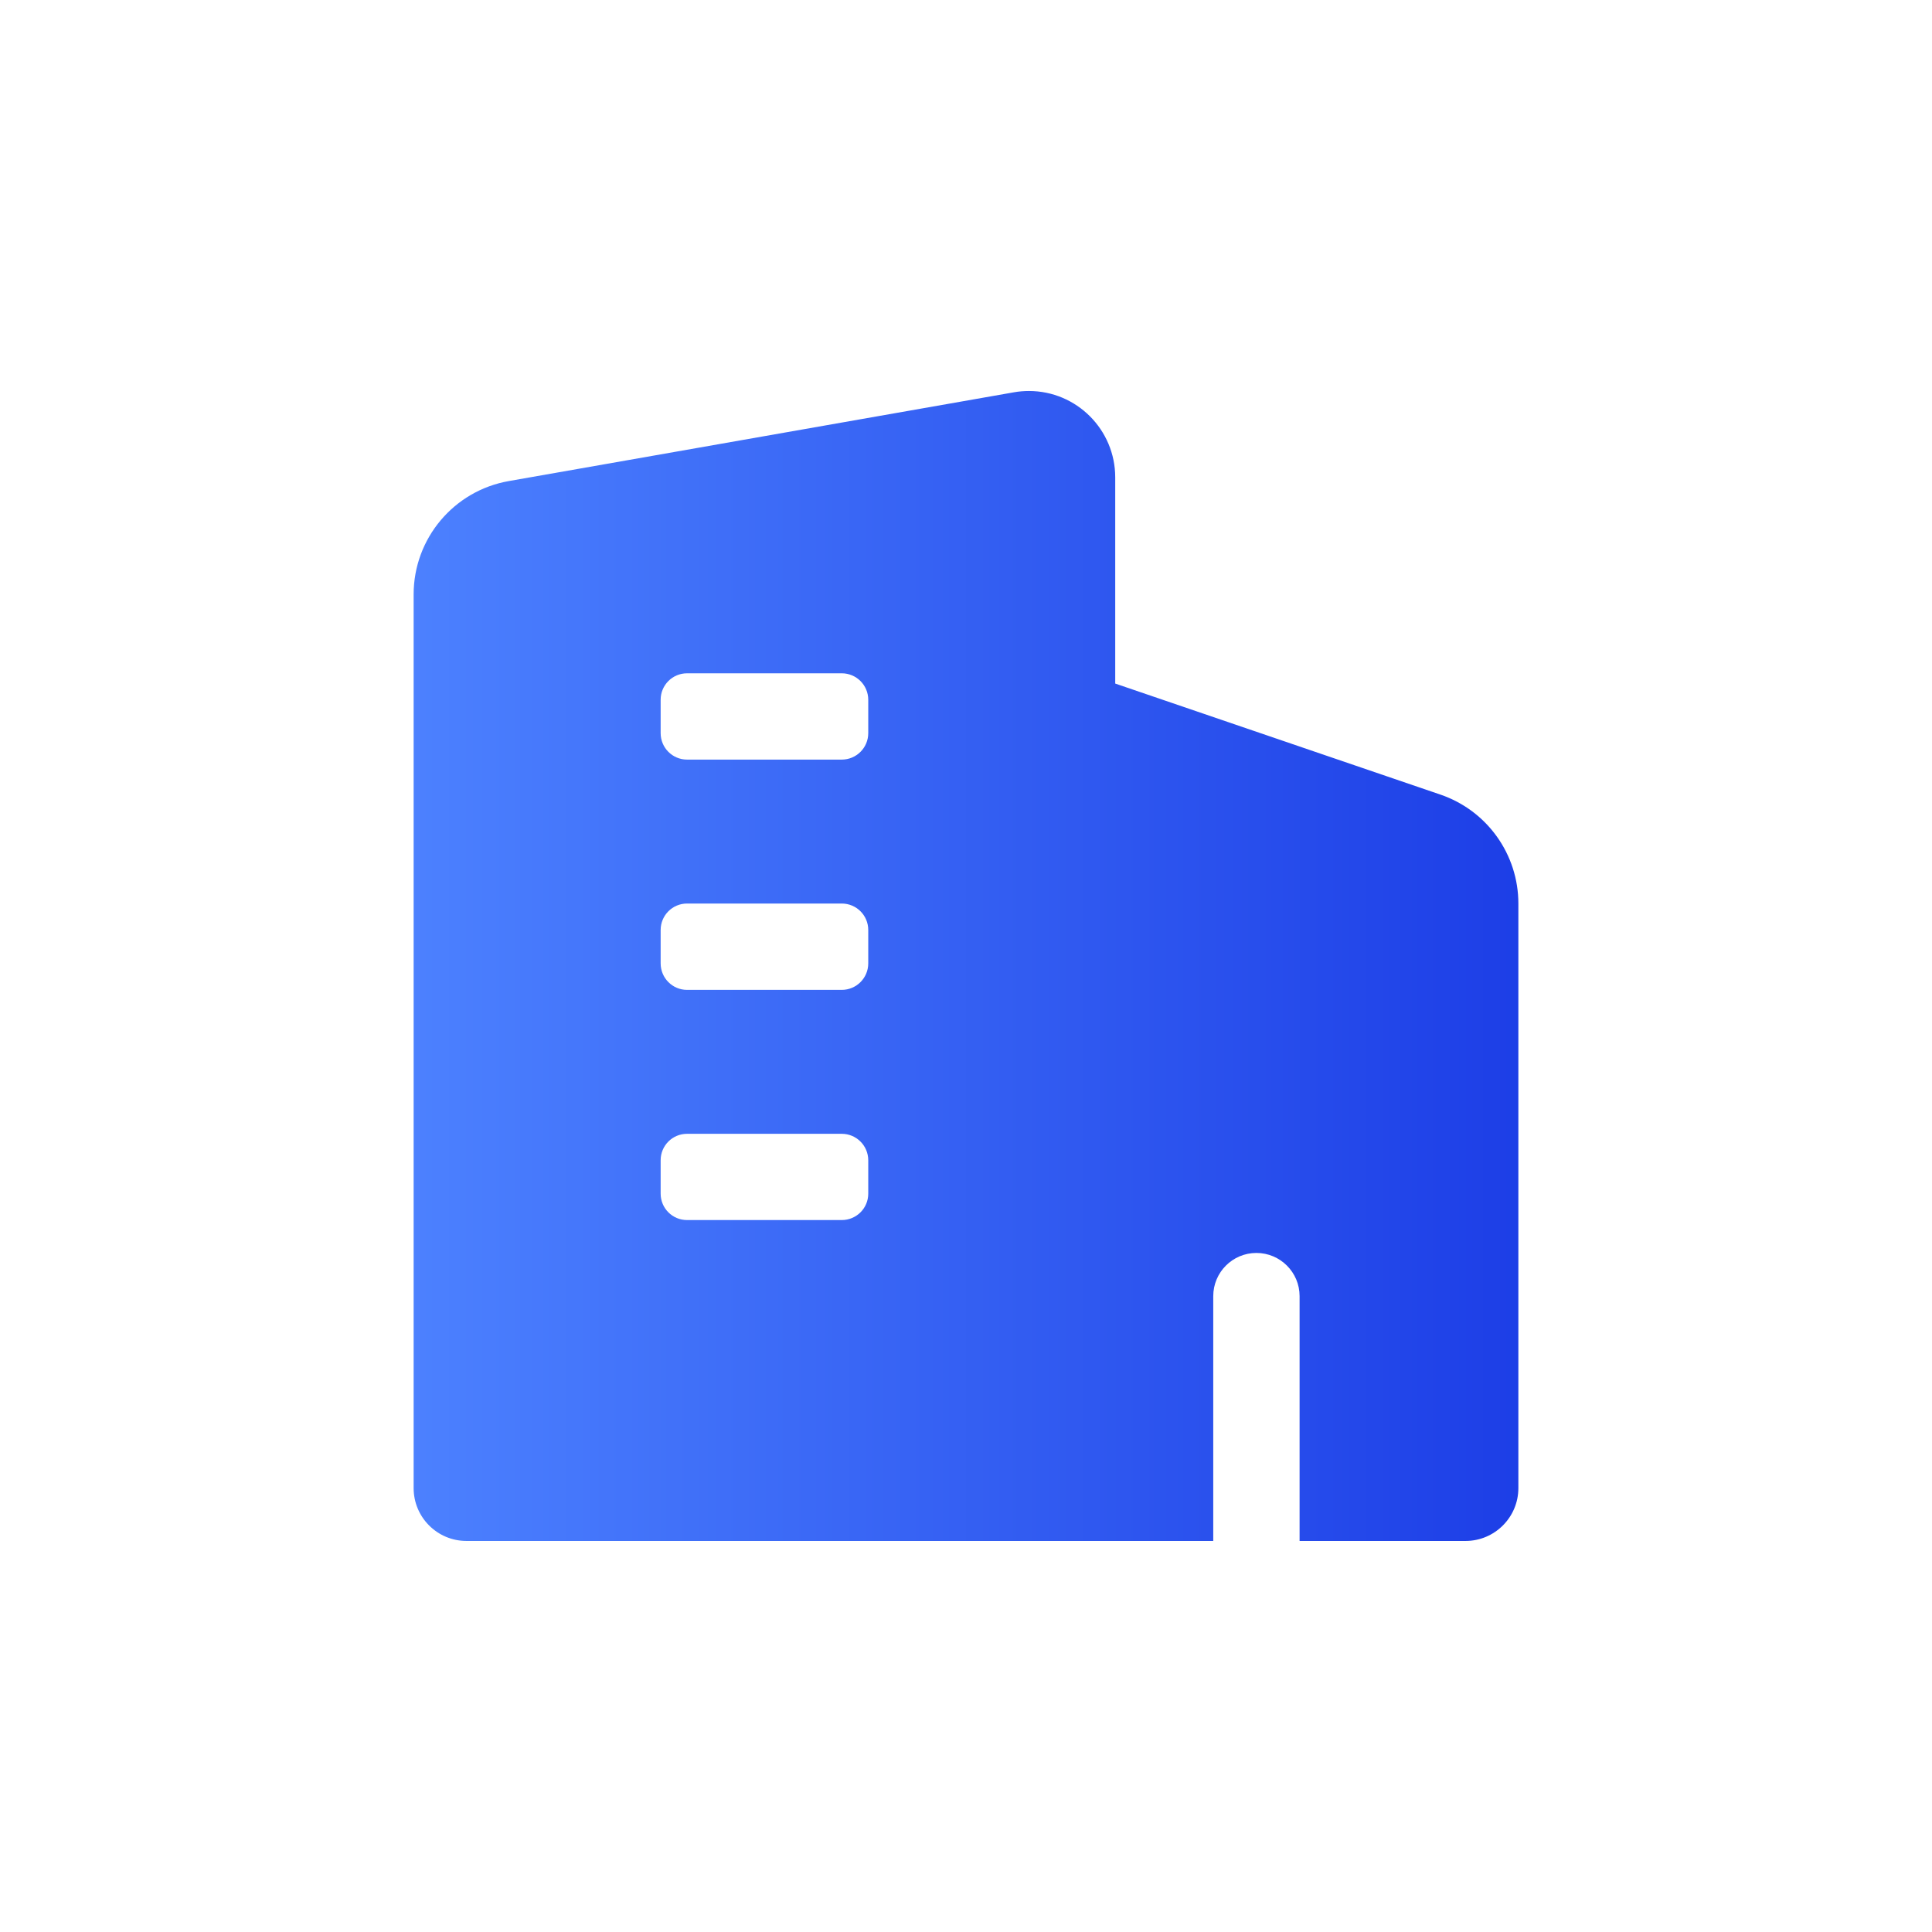 <svg width="42" height="42" viewBox="0 0 42 42" fill="none" xmlns="http://www.w3.org/2000/svg">
<path d="M22.368 8.5C23.404 8.5 24.243 9.34 24.244 10.376V14.86L31.314 17.274C32.327 17.62 33.008 18.572 33.008 19.642V32.35C33.008 32.984 32.493 33.499 31.859 33.499H28.252V28.177C28.252 27.659 27.831 27.238 27.313 27.238C26.795 27.238 26.375 27.659 26.375 28.177V33.499H10.141C9.506 33.499 8.992 32.984 8.992 32.35V12.922C8.992 11.707 9.865 10.668 11.061 10.458L22.043 8.528C22.15 8.509 22.259 8.5 22.368 8.5ZM14.936 24.648C14.619 24.648 14.362 24.904 14.362 25.222V25.949C14.362 26.267 14.619 26.523 14.936 26.523H18.299C18.617 26.523 18.875 26.267 18.875 25.949V25.222C18.874 24.904 18.616 24.648 18.299 24.648H14.936ZM14.936 19.642C14.619 19.642 14.362 19.899 14.362 20.217V20.943C14.362 21.261 14.619 21.519 14.936 21.519H18.299C18.617 21.519 18.875 21.261 18.875 20.943V20.217C18.875 19.899 18.617 19.642 18.299 19.642H14.936ZM14.936 14.637C14.619 14.637 14.362 14.894 14.362 15.211V15.938C14.362 16.256 14.619 16.513 14.936 16.513H18.299C18.617 16.513 18.875 16.256 18.875 15.938V15.211C18.874 14.894 18.617 14.637 18.299 14.637H14.936Z" fill="url(#paint0_linear_15134_88273)"/>
<defs>
<linearGradient id="paint0_linear_15134_88273" x1="8.492" y1="33.5" x2="33.508" y2="33.5" gradientUnits="userSpaceOnUse">
<stop stop-color="#4D82FF"/>
<stop offset="1" stop-color="#1C3DE6"/>
</linearGradient>
</defs>
</svg>
